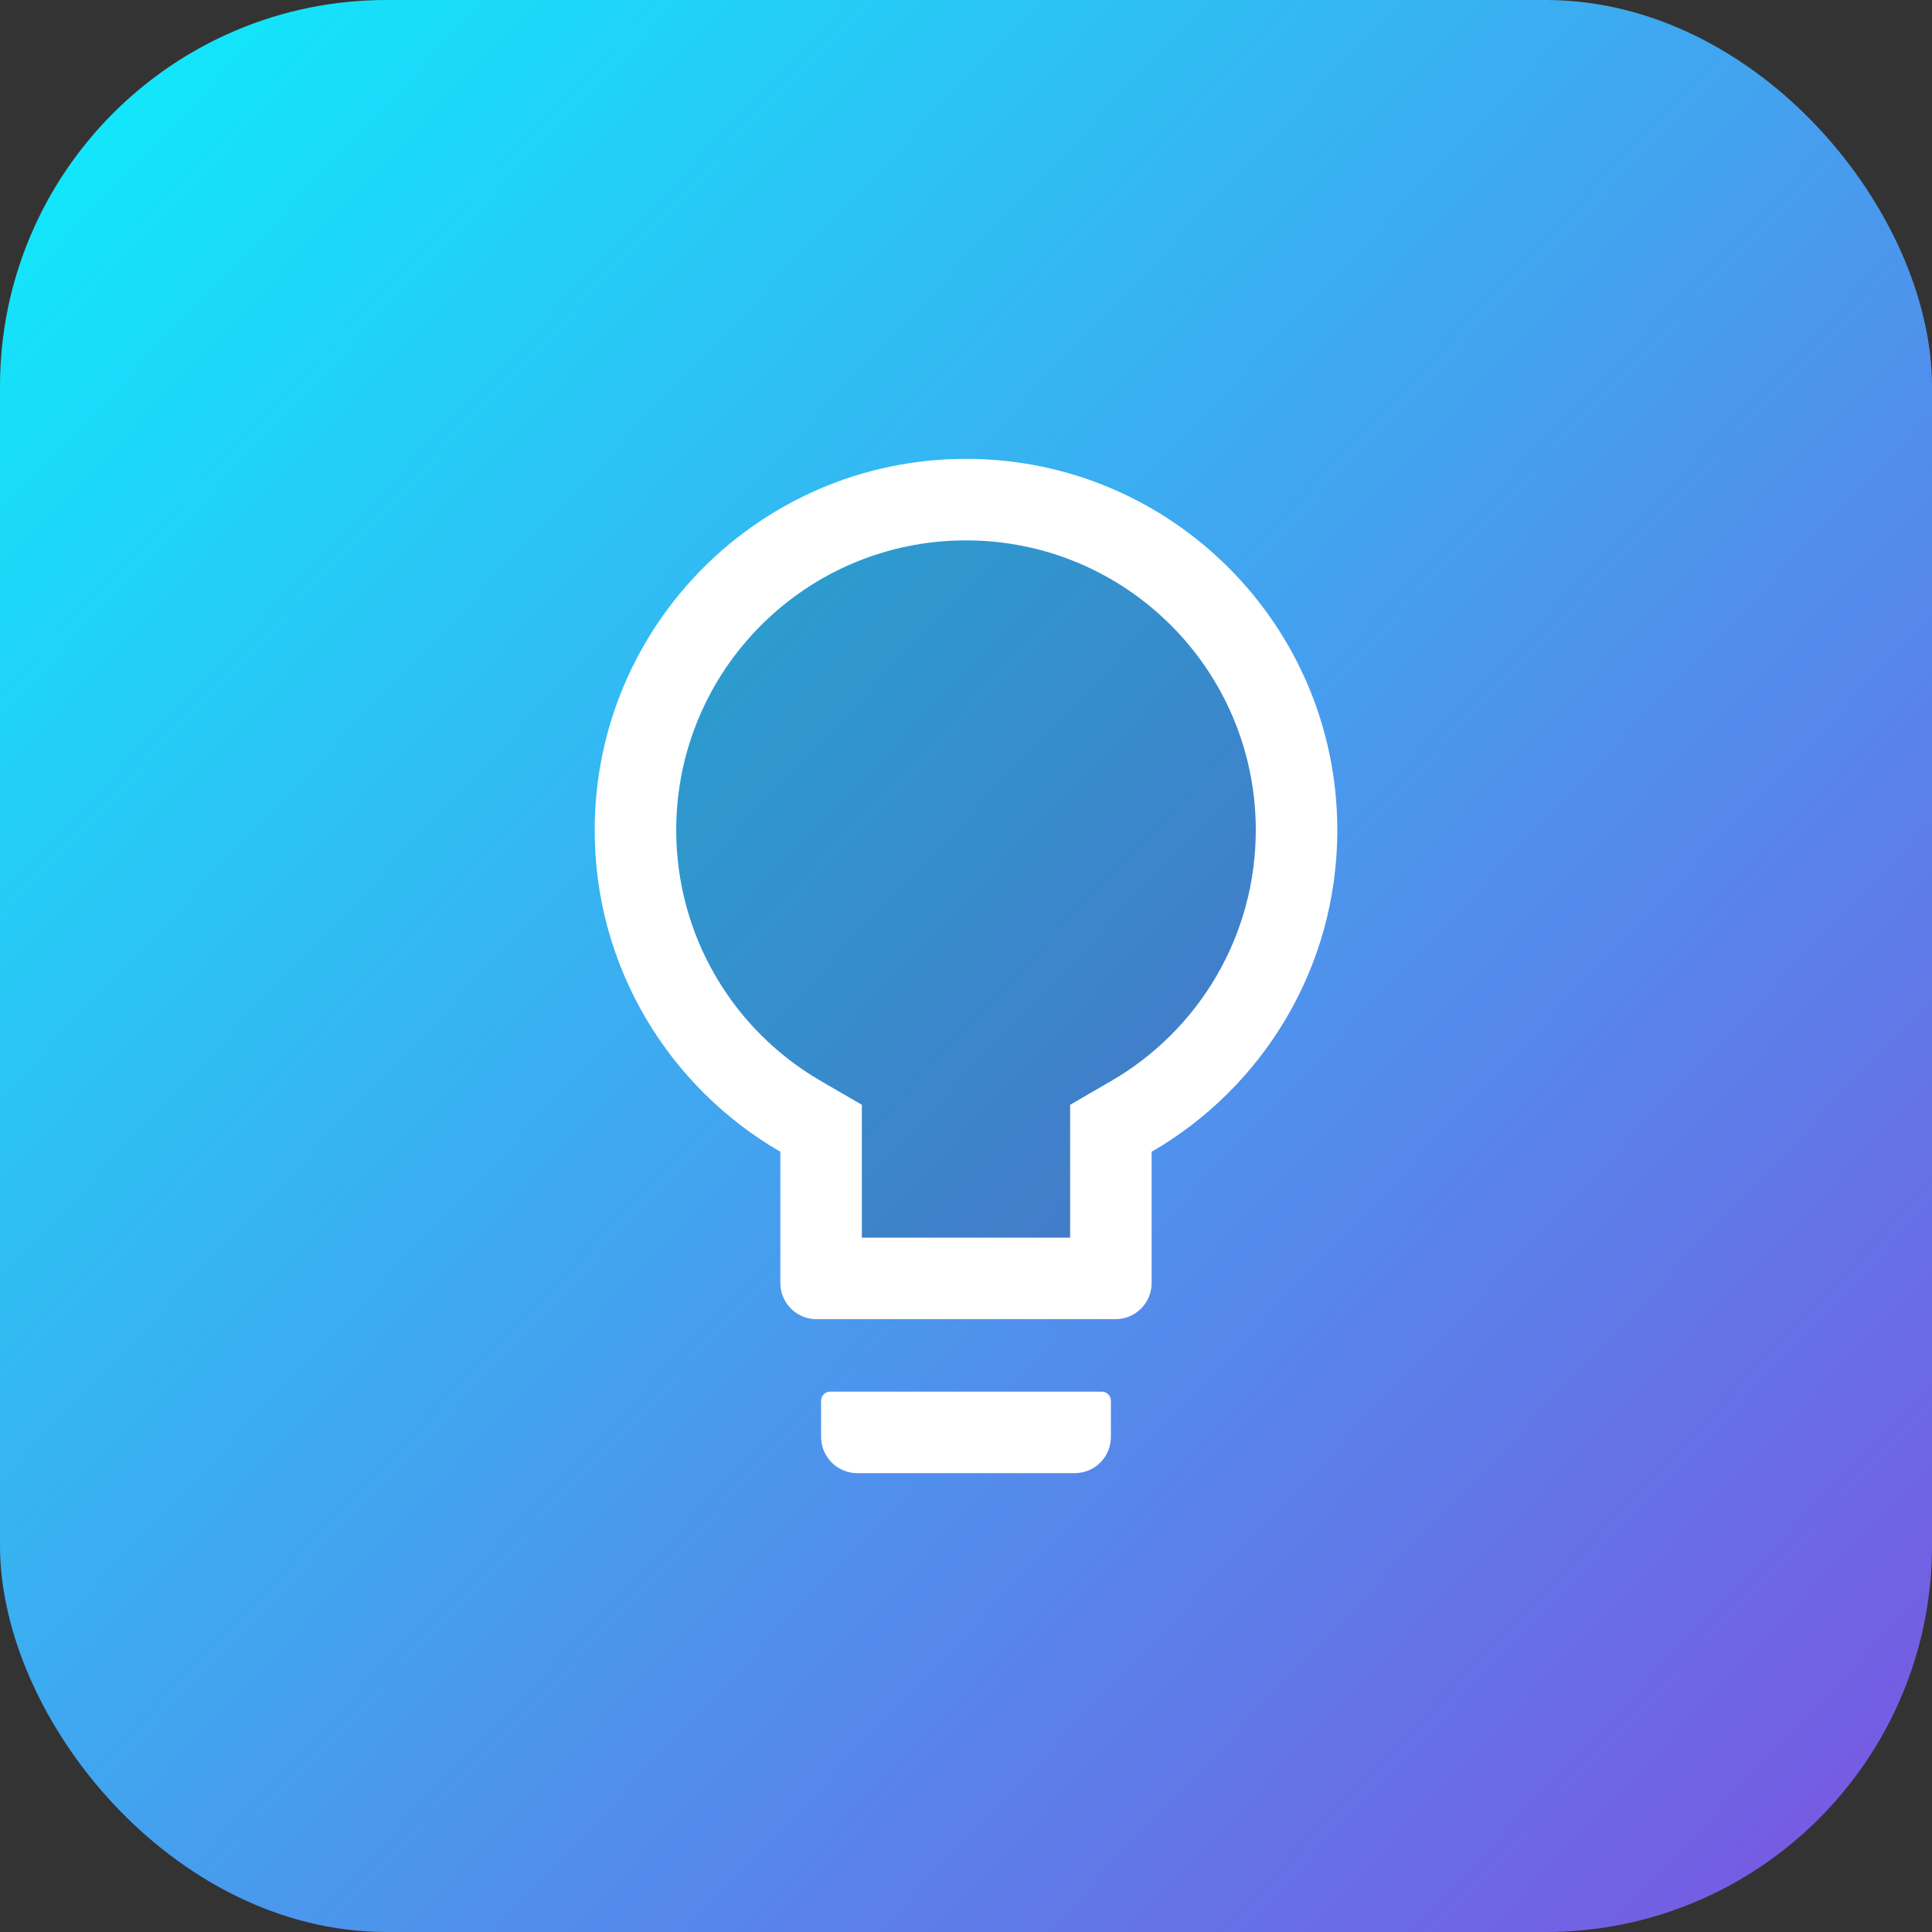 <svg width="100" height="100" viewBox="0 0 100 100" fill="none" xmlns="http://www.w3.org/2000/svg">
<rect x="0" y="0" width="100" height="100" fill="#333333" stroke="none"/>
<rect width="100" height="100" rx="20" fill="url(#paint0_linear_647_42)"/>
<path d="M50 27.969C41.715 27.969 35 34.684 35 42.969C35 48.389 37.895 53.299 42.506 55.965L44.609 57.184V64.062H55.391V57.184L57.494 55.965C62.105 53.299 65 48.389 65 42.969C65 34.684 58.285 27.969 50 27.969Z" fill="black" fill-opacity="0.15"/>
<path d="M57.031 72.031H42.969C42.711 72.031 42.5 72.242 42.5 72.5V74.375C42.5 75.412 43.338 76.25 44.375 76.25H55.625C56.662 76.25 57.5 75.412 57.5 74.375V72.5C57.5 72.242 57.289 72.031 57.031 72.031ZM50 23.75C39.389 23.75 30.781 32.357 30.781 42.969C30.781 50.082 34.648 56.293 40.391 59.615V66.406C40.391 67.443 41.228 68.281 42.266 68.281H57.734C58.772 68.281 59.609 67.443 59.609 66.406V59.615C65.352 56.293 69.219 50.082 69.219 42.969C69.219 32.357 60.611 23.75 50 23.75ZM57.494 55.965L55.391 57.184V64.062H44.609V57.184L42.506 55.965C37.895 53.299 35 48.389 35 42.969C35 34.684 41.715 27.969 50 27.969C58.285 27.969 65 34.684 65 42.969C65 48.389 62.105 53.299 57.494 55.965Z" fill="white"/>
<defs>
<linearGradient id="paint0_linear_647_42" x1="1.76579e-06" y1="7.5" x2="114" y2="115.5" gradientUnits="userSpaceOnUse">
<stop stop-color="#10E9FB"/>
<stop offset="1" stop-color="#8C3CDD"/>
</linearGradient>
</defs>
</svg>
